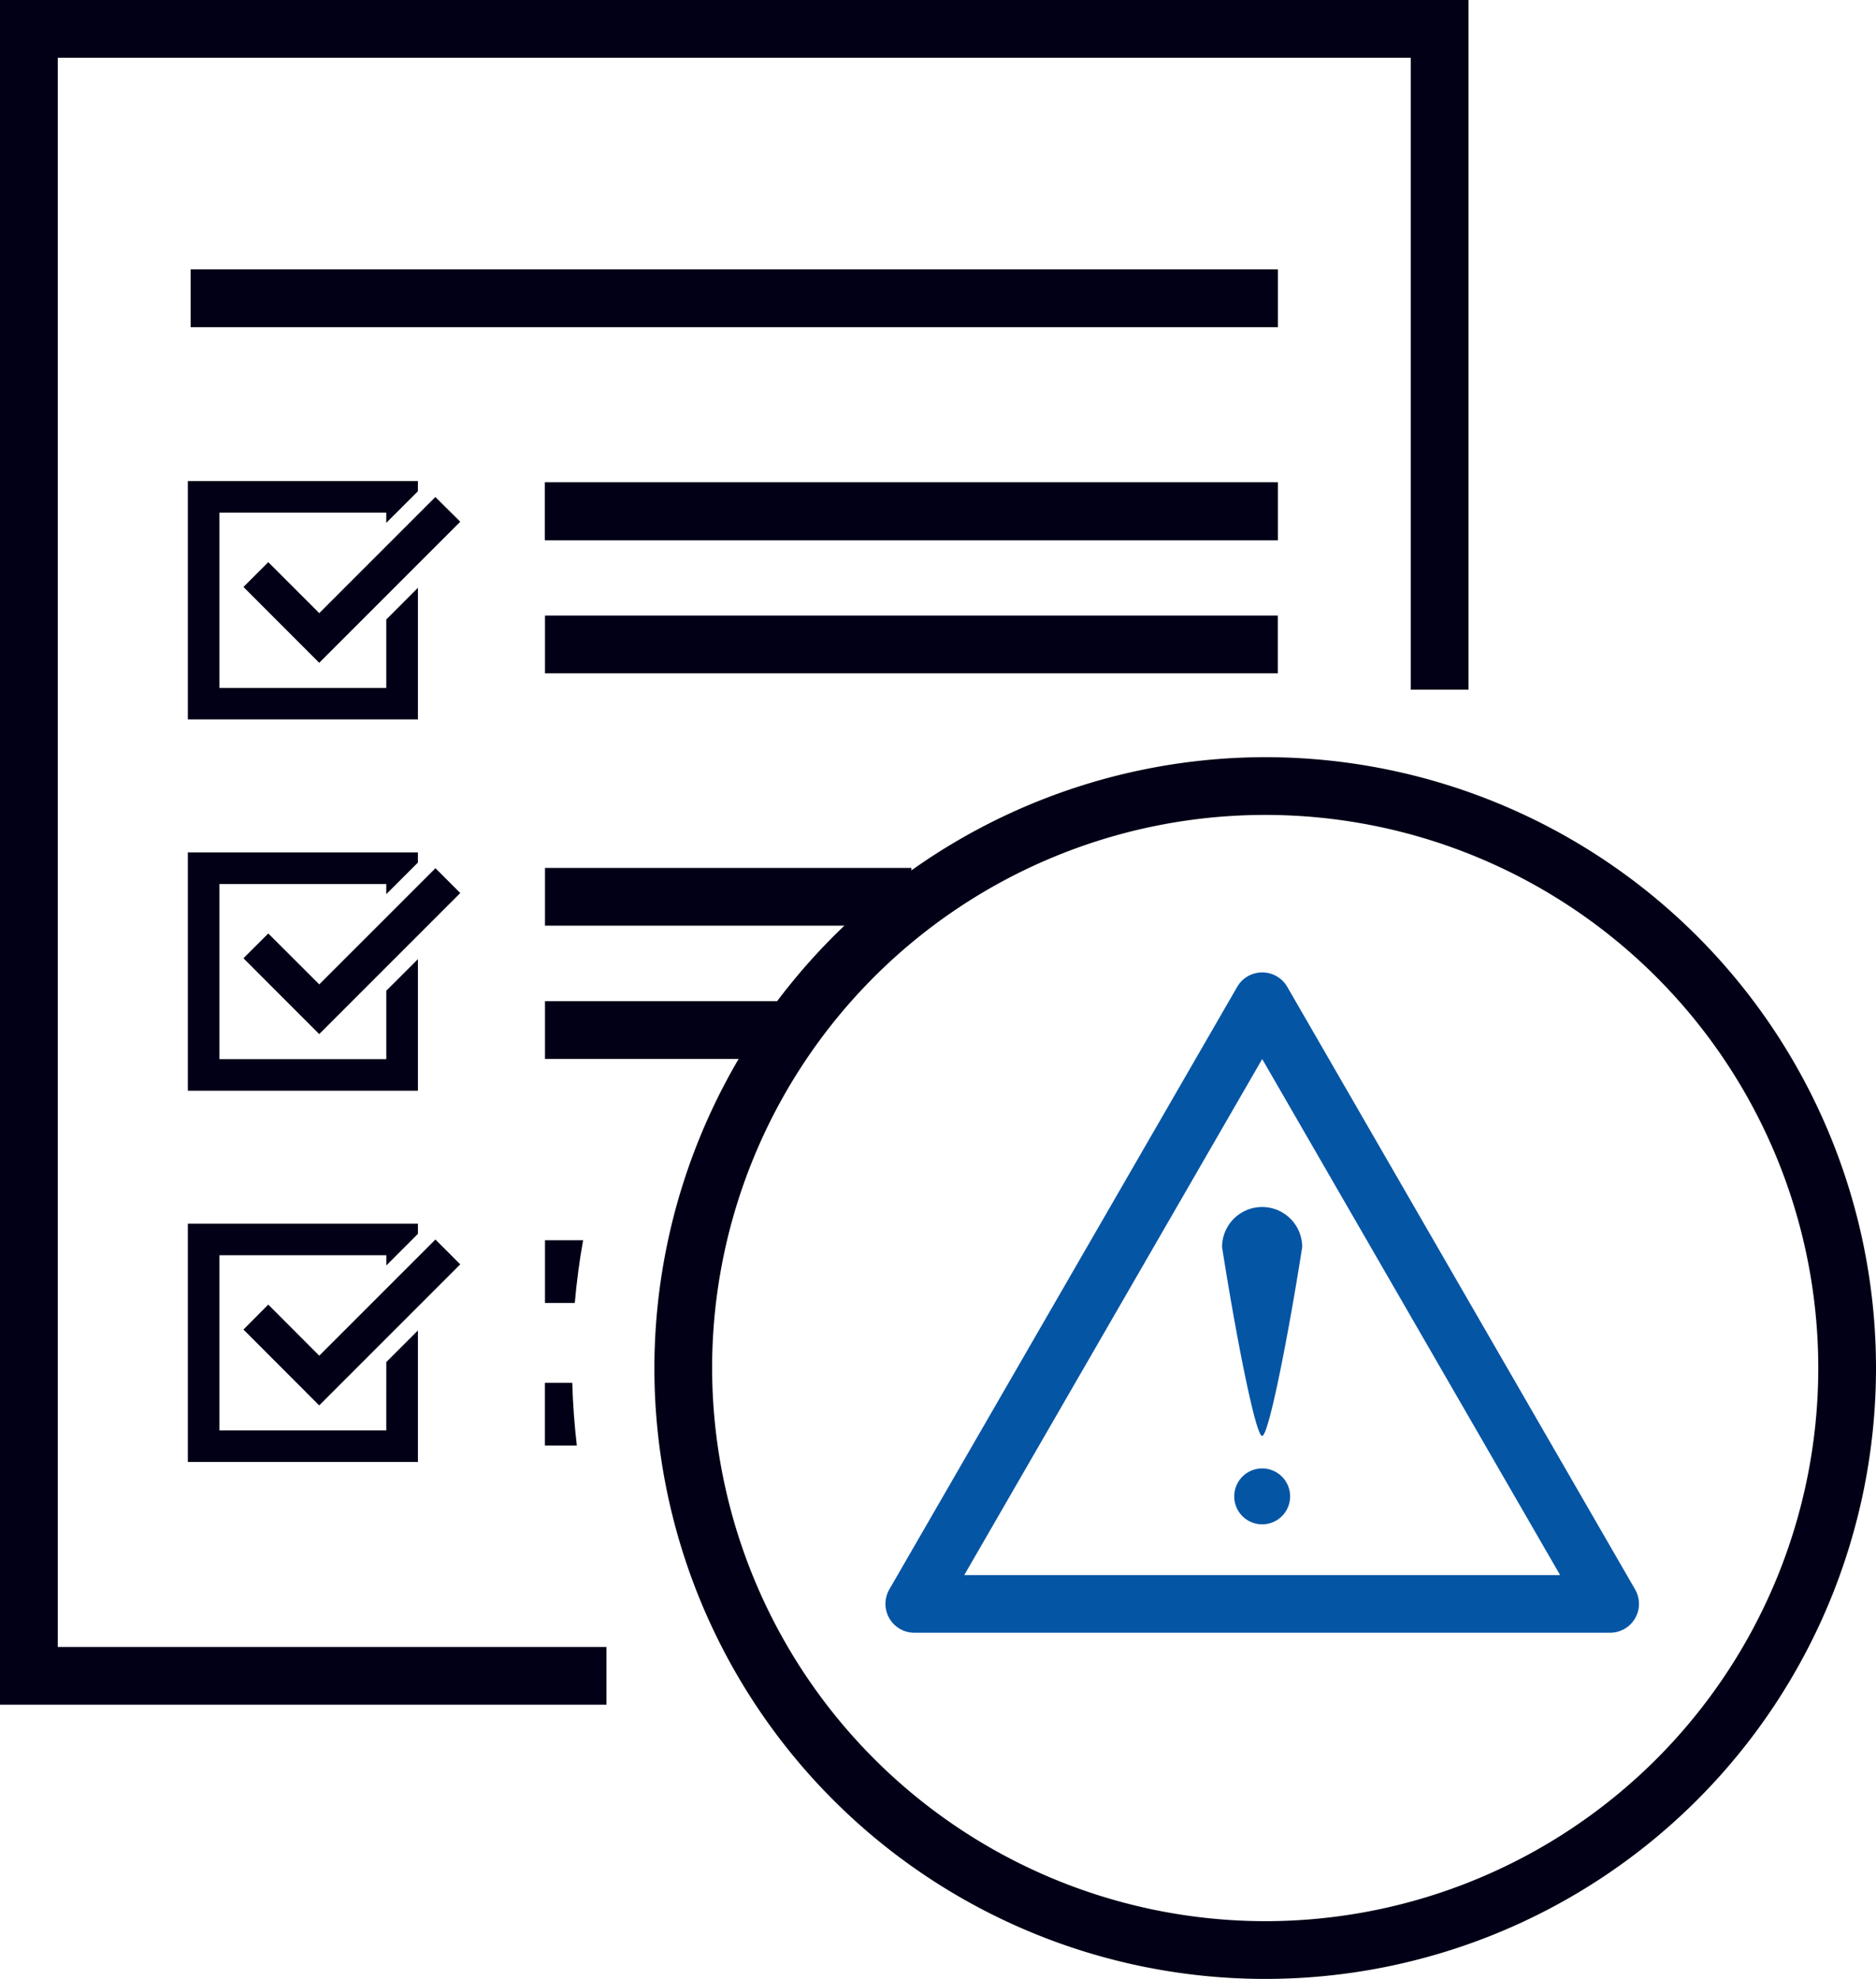 <svg xmlns="http://www.w3.org/2000/svg" width="78.476" height="82.773" viewBox="0 0 78.476 82.773">
  <g id="Group_363" data-name="Group 363" transform="translate(-739.525 -1553.49)">
    <path id="Line_411" data-name="Line 411" d="M45.472-2.585H0V-5H45.472Z" transform="translate(747.504 1569.759)" fill="#010016"/>
    <path id="Line_412" data-name="Line 412" d="M30.654-2.585H0V-5H30.654Z" transform="translate(762.323 1578.666)" fill="#010016"/>
    <path id="Path_418" data-name="Path 418" d="M57.771,231.337,55.638,229.2,54.6,230.243l3.169,3.173,5.9-5.9-1.038-1.038Z" transform="translate(695.109 1378.858)" fill="#010016"/>
    <path id="Path_419" data-name="Path 419" d="M53.27,232.368H46.291v-7.327h6.982v.427l1.321-1.321v-.427H44.97v9.969h9.624v-5.5l-1.323,1.321Z" transform="translate(702.413 1380.952)" fill="#010016"/>
    <path id="Path_420" data-name="Path 420" d="M106.83,229.215h1.246q.116-1.329.348-2.625H106.83Z" transform="translate(655.493 1378.775)" fill="#010016"/>
    <path id="Path_421" data-name="Path 421" d="M106.822,253.9h1.333c-.1-.865-.167-1.741-.191-2.625H106.82V253.9Z" transform="translate(655.5 1360.055)" fill="#010016"/>
    <path id="Path_422" data-name="Path 422" d="M57.771,167.027l-2.132-2.13L54.6,165.935l3.169,3.171,5.9-5.9-1.038-1.038Z" transform="translate(695.109 1427.637)" fill="#010016"/>
    <path id="Path_423" data-name="Path 423" d="M54.594,163.885l-1.323,1.321v2.862H46.291v-7.327H53.27v.425l1.323-1.321v-.425H44.97v9.969h9.624Z" transform="translate(702.413 1429.724)" fill="#010016"/>
    <path id="Path_424" data-name="Path 424" d="M57.771,102.727l-2.132-2.132L54.6,101.633l3.169,3.171,5.9-5.9L62.628,97.87Z" transform="translate(695.109 1476.409)" fill="#010016"/>
    <path id="Path_425" data-name="Path 425" d="M54.594,99.575,53.27,100.9v2.862H46.291V96.431H53.27v.427l1.323-1.321V95.11H44.97v9.969h9.624Z" transform="translate(702.413 1478.502)" fill="#010016"/>
    <path id="Path_426" data-name="Path 426" d="M37.8,83.094H12.43V11.79H73.861V40.637H71.446V14.205h-56.6V80.679H37.8Z" transform="translate(727.095 1541.7)" fill="#010016"/>
    <path id="Ellipse_18" data-name="Ellipse 18" d="M20.551-5A25.551,25.551,0,1,1-5,20.551,25.58,25.58,0,0,1,20.551-5Zm0,48.687A23.136,23.136,0,1,0-2.585,20.551,23.162,23.162,0,0,0,20.551,43.687Z" transform="translate(771.899 1590.161)" fill="#010016"/>
    <path id="Path_427" data-name="Path 427" d="M226.91,232.944a1.169,1.169,0,1,1-1.169-1.169A1.17,1.17,0,0,1,226.91,232.944Zm-2.847-10.428a1.676,1.676,0,1,1,3.352,0c-.57,3.649-1.4,7.9-1.676,7.9S224.633,226.165,224.063,222.516Z" transform="translate(566.583 1383.136)" fill="#0555a5"/>
    <path id="Line_411-2" data-name="Line 411" d="M45.472-2.585H0V-5H45.472Z" transform="translate(747.504 1569.759)" fill="#010016"/>
    <path id="Line_412-2" data-name="Line 412" d="M30.654-2.585H0V-5H30.654Z" transform="translate(762.323 1578.666)" fill="#010016"/>
    <path id="Line_413" data-name="Line 413" d="M30.654-2.585H0V-5H30.654Z" transform="translate(762.323 1584.239)" fill="#010016"/>
    <path id="Line_414" data-name="Line 414" d="M15.326-2.585H0V-5H15.326Z" transform="translate(762.323 1594.793)" fill="#010016"/>
    <path id="Line_415" data-name="Line 415" d="M10.331-2.585H0V-5H10.331Z" transform="translate(762.323 1600.367)" fill="#010016"/>
    <path id="Path_428" data-name="Path 428" d="M181.553,180.21h0a1.208,1.208,0,0,1,1.046.6l14.553,25.208a1.208,1.208,0,0,1-1.046,1.811H167a1.208,1.208,0,0,1-1.046-1.811l14.555-25.208A1.208,1.208,0,0,1,181.553,180.21Zm12.462,25.208-12.462-21.585-12.464,21.585Z" transform="translate(610.772 1413.954)" fill="#0555a5"/>
  </g>
</svg>
